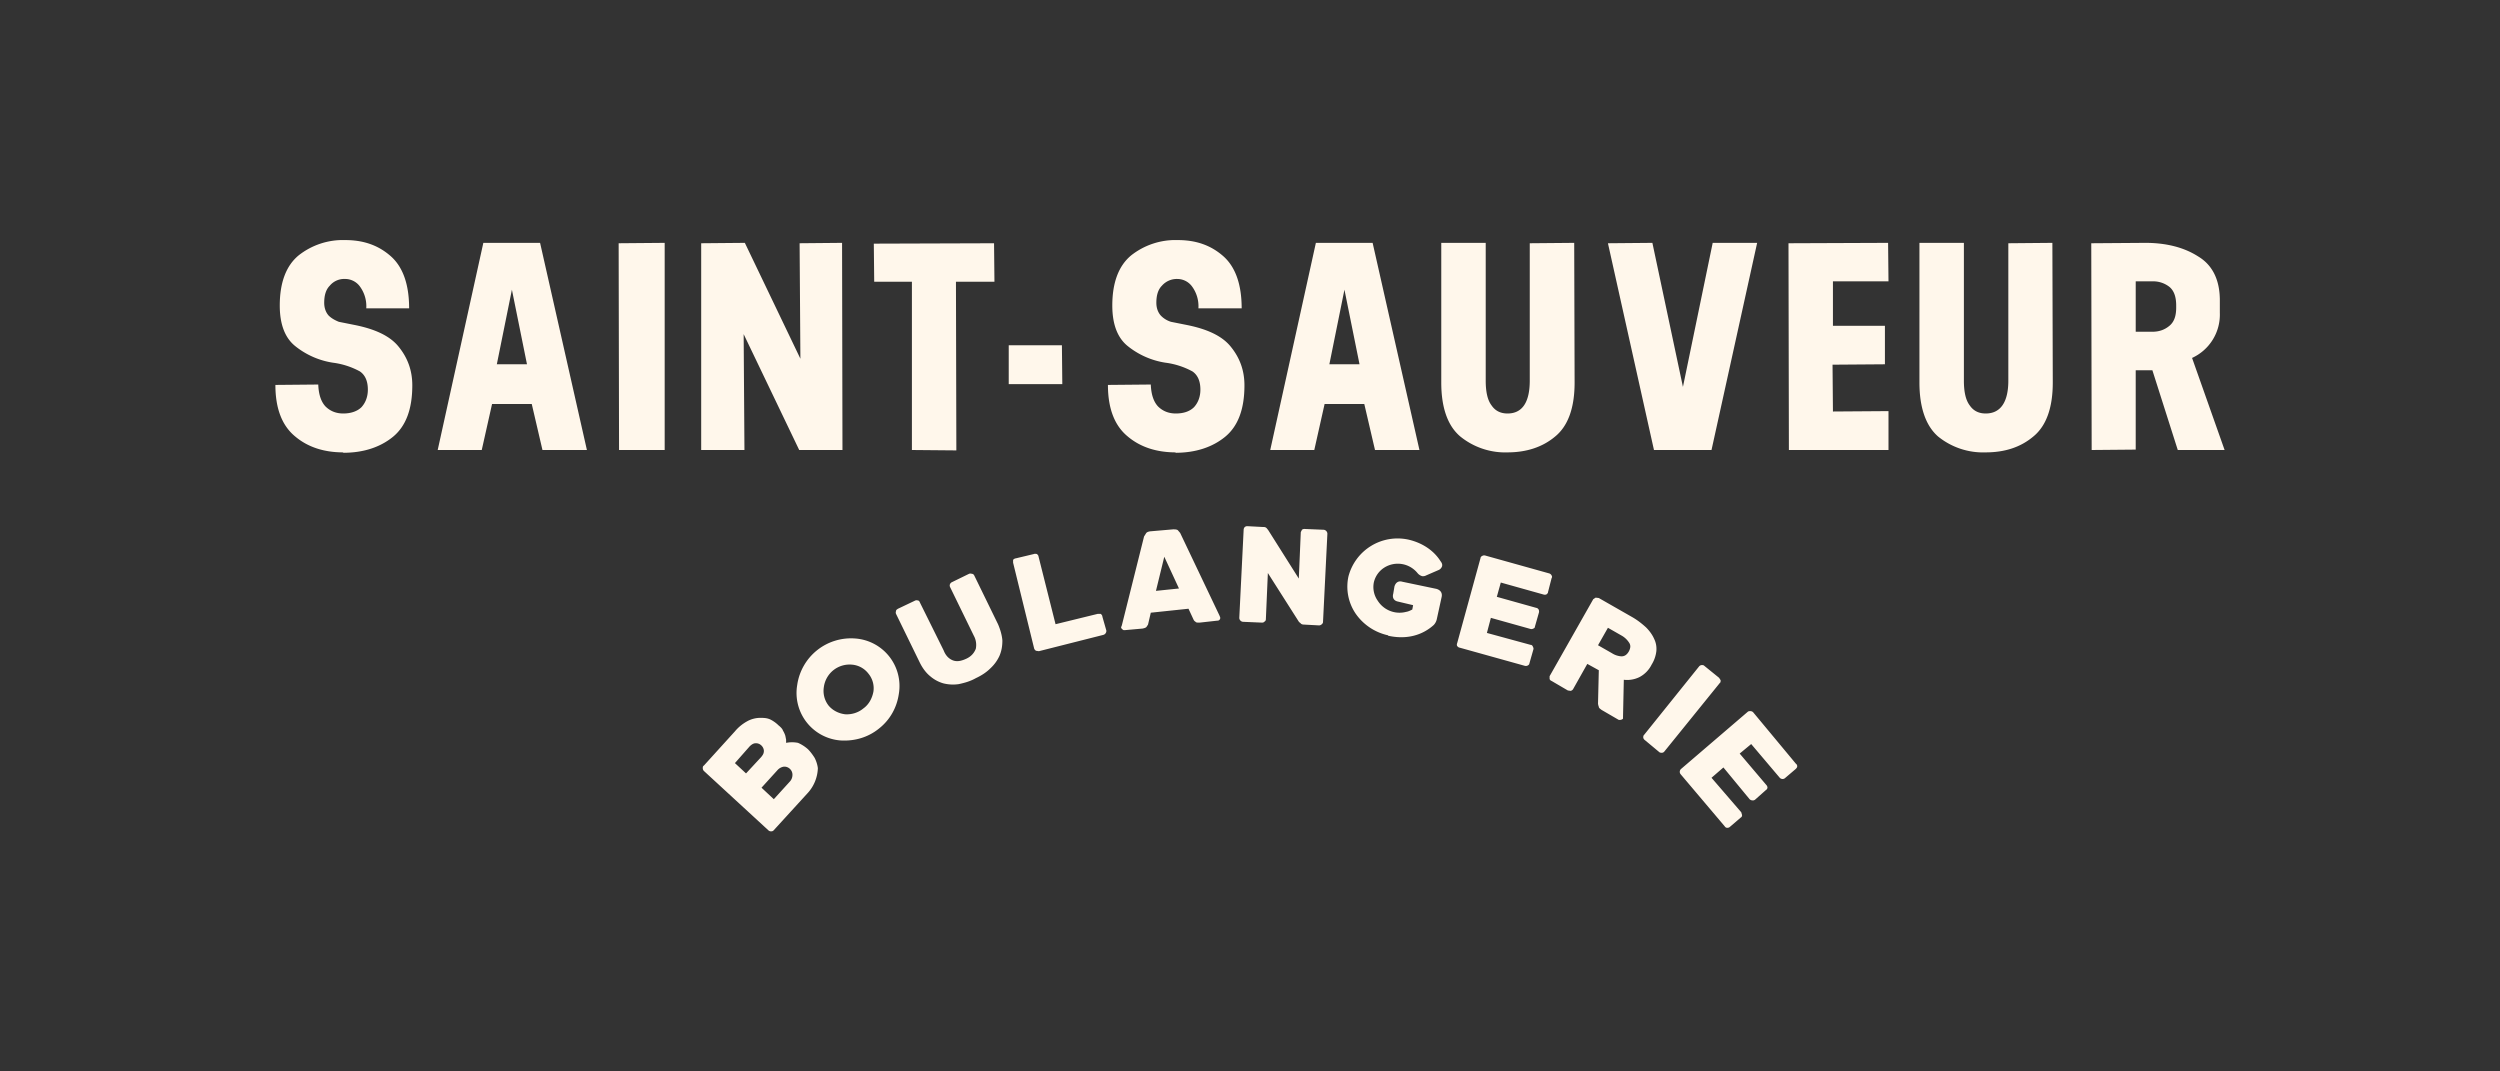 <svg xmlns="http://www.w3.org/2000/svg" viewBox="0 0 63 27">
    <rect x="0" y="0" width="63" height="27" fill="#333333" stroke="none"/>
    <path d="M8.65 11.4c-.48 0-.89-.13-1.21-.4-.33-.27-.5-.7-.5-1.3l1.08-.01c.01.25.07.43.18.55.12.12.27.18.45.18.2 0 .36-.06.46-.16.1-.11.16-.26.16-.44 0-.22-.07-.37-.2-.46a1.94 1.94 0 0 0-.68-.22 2 2 0 0 1-.94-.41c-.27-.21-.4-.56-.4-1.03 0-.58.16-1 .47-1.26a1.8 1.8 0 0 1 1.18-.39c.46 0 .83.13 1.14.4.31.27.47.71.47 1.32H9.23a.84.84 0 0 0-.16-.55.46.46 0 0 0-.38-.19.47.47 0 0 0-.38.17c-.1.1-.14.25-.14.43 0 .13.04.24.11.32.07.07.16.12.26.16l.4.08c.5.1.88.27 1.1.54.23.28.35.6.35.98 0 .6-.16 1.03-.49 1.3-.32.26-.74.4-1.25.4Zm5.02-.06-.27-1.16h-1l-.26 1.16h-1.11l1.15-5.22h1.43l1.18 5.22Zm-1.15-2.16h.76L12.9 7.3Zm3.08 2.16-.01-5.21 1.16-.01v5.22Zm4.54 0-1.4-2.92.02 2.92h-1.09V6.13l1.1-.01 1.4 2.92-.02-2.91 1.07-.01.01 5.22Zm2.84 0V7.1h-.95l-.01-.96 3.03-.01.01.97h-.97l.01 4.25Zm2.44-1.66V8.7h1.34l.01.98Zm4.21 1.72c-.48 0-.89-.13-1.21-.4-.33-.27-.5-.7-.5-1.3L29 9.69c.01.25.07.43.18.55.12.12.27.18.45.18.21 0 .36-.06.46-.16.1-.11.16-.26.16-.44 0-.22-.07-.37-.2-.46a1.94 1.94 0 0 0-.68-.22 2 2 0 0 1-.94-.41c-.27-.21-.4-.56-.4-1.03 0-.58.16-1 .47-1.26a1.8 1.8 0 0 1 1.18-.39c.46 0 .83.13 1.14.4.31.27.47.71.47 1.32H30.2a.84.84 0 0 0-.16-.55.46.46 0 0 0-.37-.19.5.5 0 0 0-.39.17c-.1.1-.14.25-.14.43 0 .13.04.24.11.32a.6.6 0 0 0 .26.16l.4.08c.5.1.88.27 1.1.54.23.28.35.6.35.98 0 .6-.16 1.03-.49 1.3-.32.26-.74.4-1.25.4Zm5.02-.06-.27-1.16h-1l-.26 1.16h-1.11l1.15-5.22h1.43l1.18 5.22ZM33.5 9.18h.76l-.38-1.88ZM38 11.4a1.8 1.8 0 0 1-1.2-.4c-.32-.27-.48-.73-.48-1.36V6.12h1.12v3.47c0 .3.05.5.15.63.09.13.22.2.4.2.37 0 .56-.28.56-.83V6.13l1.12-.01.01 3.52c0 .63-.16 1.09-.49 1.36-.32.27-.73.4-1.2.4Zm3.68-.06-1.16-5.21 1.12-.01.77 3.63.75-3.63h1.12l-1.15 5.22Zm3.4 0-.01-5.21 2.51-.01.01.97h-1.4v1.12h1.31v.97l-1.32.01.01 1.18 1.4-.01v.98Zm4.96.06a1.8 1.8 0 0 1-1.2-.4c-.31-.27-.47-.73-.47-1.36V6.12h1.12v3.47c0 .3.05.5.15.63.09.13.22.2.4.2.37 0 .57-.28.57-.83V6.13l1.11-.01.01 3.52c0 .63-.16 1.09-.49 1.36-.32.27-.72.4-1.2.4Zm4.84-.06-.64-2.01h-.42v2l-1.11.01-.01-5.21 1.36-.01c.52 0 .97.11 1.33.34.37.22.55.6.55 1.11v.32a1.2 1.2 0 0 1-.7 1.13l.82 2.32Zm-1.06-2.98h.42c.17 0 .31-.05.43-.15.12-.1.17-.25.17-.46V7.7c0-.21-.05-.37-.17-.47a.66.66 0 0 0-.43-.14h-.42ZM19.5 20.92a.08.08 0 0 1-.06.03.1.1 0 0 1-.07-.02l-1.63-1.5a.1.1 0 0 1-.03-.07c0-.03 0-.05.03-.07l.78-.86c.1-.12.21-.2.32-.26a.7.7 0 0 1 .3-.08c.1 0 .18 0 .27.04a.8.8 0 0 1 .21.15c.05.04.1.09.11.13a.6.6 0 0 1 .06.13l.02.1v.08c.1-.02.2-.02.3 0 .07.03.16.08.25.16.06.06.12.14.17.22.04.08.07.17.08.26a.98.98 0 0 1-.27.64Zm-.32-2.14a.19.19 0 0 0-.14-.05c-.05 0-.1.03-.15.08l-.37.42.28.26.38-.41c.05-.06.07-.1.07-.16a.2.2 0 0 0-.07-.14Zm.32 1.36.4-.44a.25.25 0 0 0 .07-.18.2.2 0 0 0-.06-.14.2.2 0 0 0-.16-.06.27.27 0 0 0-.16.09l-.4.44Zm4.92-5.68a.1.1 0 0 1 .07 0c.03 0 .05.02.06.04l.6 1.23c.06.14.1.28.11.41 0 .14-.02.26-.07.38a.98.98 0 0 1-.23.32c-.1.1-.22.18-.37.25-.14.08-.29.12-.43.15a1 1 0 0 1-.39-.02.88.88 0 0 1-.33-.18c-.1-.08-.19-.2-.26-.34l-.6-1.23a.09.09 0 0 1 0-.07c0-.03.02-.04.05-.06l.42-.2a.09.09 0 0 1 .07-.01c.03 0 .05.02.06.05l.6 1.21c.05.13.13.21.23.25.1.04.21.02.34-.04.13-.06.2-.15.24-.25a.48.48 0 0 0-.05-.33l-.6-1.23a.09.09 0 0 1 0-.07.1.1 0 0 1 .05-.05Zm3.25 1.01h.07c.02.02.04.04.04.07l.1.35a.1.1 0 0 1-.02.07.1.1 0 0 1-.06.04l-1.62.41-.07-.01a.1.1 0 0 1-.05-.06l-.53-2.16v-.07a.1.1 0 0 1 .07-.04l.46-.11c.02-.01.05 0 .07 0 .02.02.04.04.04.06l.43 1.71 1.06-.26Zm1.89-2.13c.05 0 .09 0 .12.02l.06.07.99 2.08.02.05c0 .03 0 .04-.02.06a.06.06 0 0 1-.05.02l-.45.05c-.05 0-.09 0-.1-.02a.12.12 0 0 1-.05-.05l-.13-.28-.95.1-.07.3-.04.06c-.02.02-.05.03-.1.04l-.45.04c-.02 0-.04 0-.05-.02-.02 0-.03-.03-.04-.05l.02-.05.56-2.24.05-.08c.02-.03.05-.04.1-.05Zm-.43 1.55.58-.06-.37-.8Zm3.74.85c-.05 0-.08-.01-.1-.04a.13.13 0 0 1-.05-.05l-.77-1.21-.05 1.16c0 .03-.01.05-.03.06a.08.08 0 0 1-.07.03l-.47-.02a.1.1 0 0 1-.07-.03.1.1 0 0 1-.03-.07l.11-2.22a.1.1 0 0 1 .03-.07.1.1 0 0 1 .07-.02l.38.02c.04 0 .07 0 .1.03l.04.05.77 1.22.05-1.17.03-.06a.1.1 0 0 1 .07-.02l.48.02a.1.1 0 0 1 .06.03.1.1 0 0 1 .03.07l-.11 2.22c0 .03-.01.04-.03.06a.1.1 0 0 1-.07.03l-.37-.02Zm5.7.51c.03 0 .05.02.06.05.01.02.02.04.01.07l-.1.35c0 .02-.02.04-.04.05a.1.1 0 0 1-.07.01l-1.65-.46c-.02 0-.04-.02-.06-.04a.09.09 0 0 1 0-.07l.59-2.15c0-.02.02-.04.04-.05a.1.1 0 0 1 .08-.01l1.61.45a.1.1 0 0 1 .06.05c.01.02.02.04 0 .07l-.09.35c0 .03-.02.04-.04.06a.12.12 0 0 1-.08 0l-1.07-.3-.1.36 1 .28c.02 0 .04.02.06.05 0 .02.01.04 0 .07l-.1.35c0 .02-.01.04-.04.05a.1.1 0 0 1-.07.01l-1-.28-.1.38 1.1.3Zm2.56-.7c.14.08.25.17.35.26.09.09.16.19.2.28.05.1.07.2.06.32a.82.82 0 0 1-.12.34.71.71 0 0 1-.3.31.7.7 0 0 1-.4.07l-.02.94v.04a.1.1 0 0 1-.06.03.1.1 0 0 1-.05 0l-.43-.25c-.04-.03-.07-.05-.07-.08a.3.3 0 0 1-.02-.08l.02-.84-.29-.16-.36.64a.1.1 0 0 1-.06.04l-.07-.01-.41-.24a.08.08 0 0 1-.05-.05v-.07l1.1-1.94.06-.04.08.01Zm-.86.71.35.2a.5.5 0 0 0 .24.08c.08 0 .14-.04.19-.13.04-.08.05-.15 0-.22a.54.54 0 0 0-.18-.17l-.35-.2Zm1.18 2.39a.1.1 0 0 1-.04-.06c0-.03 0-.05.02-.07l1.39-1.73a.1.1 0 0 1 .06-.03c.03 0 .05 0 .07.02l.37.3.04.06c0 .03 0 .06-.02.07l-1.4 1.73a.08.08 0 0 1-.06.03c-.02 0-.05 0-.07-.02Zm2.43 1.82.02.07c0 .03-.01.05-.03.06l-.28.24a.09.09 0 0 1-.07.02c-.02 0-.04-.01-.06-.04l-1.1-1.3a.1.1 0 0 1-.03-.07.1.1 0 0 1 .03-.07l1.68-1.44c.02-.02.05-.02.07-.02a.1.1 0 0 1 .07.03l1.08 1.3c.02.01.03.04.03.06 0 .03-.02.05-.04.07l-.27.23a.09.09 0 0 1-.07.02.1.1 0 0 1-.06-.03l-.72-.85-.29.24.67.79a.1.1 0 0 1 .03.07c0 .02-.02.05-.04.06l-.27.24a.09.09 0 0 1-.07.02.11.11 0 0 1-.07-.03l-.66-.8-.3.26Zm-8.9-4.46a1.34 1.34 0 0 1-.82-.55 1.21 1.21 0 0 1-.18-.93 1.28 1.28 0 0 1 1.52-.93c.34.08.63.27.8.54.04.05.05.09.04.13a.16.16 0 0 1-.1.1l-.3.13a.17.17 0 0 1-.1.02.24.24 0 0 1-.12-.08.64.64 0 0 0-.83-.14.6.6 0 0 0-.27.38.6.6 0 0 0 .1.46.65.65 0 0 0 .71.28c.06-.01.1-.03.16-.06l.02-.11-.38-.09c-.1-.02-.15-.09-.12-.2l.03-.18c.03-.1.1-.15.2-.12l.86.18c.1.03.15.1.13.2l-.12.55a.31.31 0 0 1-.08.16c-.3.27-.7.37-1.15.27Zm-12.83 2.35c-.27.22-.61.32-.96.3a1.2 1.2 0 0 1-1.1-1.4 1.37 1.37 0 0 1 1.46-1.17 1.2 1.2 0 0 1 1.1 1.4c-.05.34-.22.65-.5.87ZM21 16.89a.66.66 0 0 0-.24.43.6.6 0 0 0 .12.46c.1.12.25.2.42.22.16.01.33-.04.46-.15.14-.1.22-.26.25-.42a.58.58 0 0 0-.13-.46.58.58 0 0 0-.4-.22.66.66 0 0 0-.48.14Zm0 0"
          style="stroke:none;fill-rule:nonzero;fill:#fff7eb;fill-opacity:1"/>
</svg>